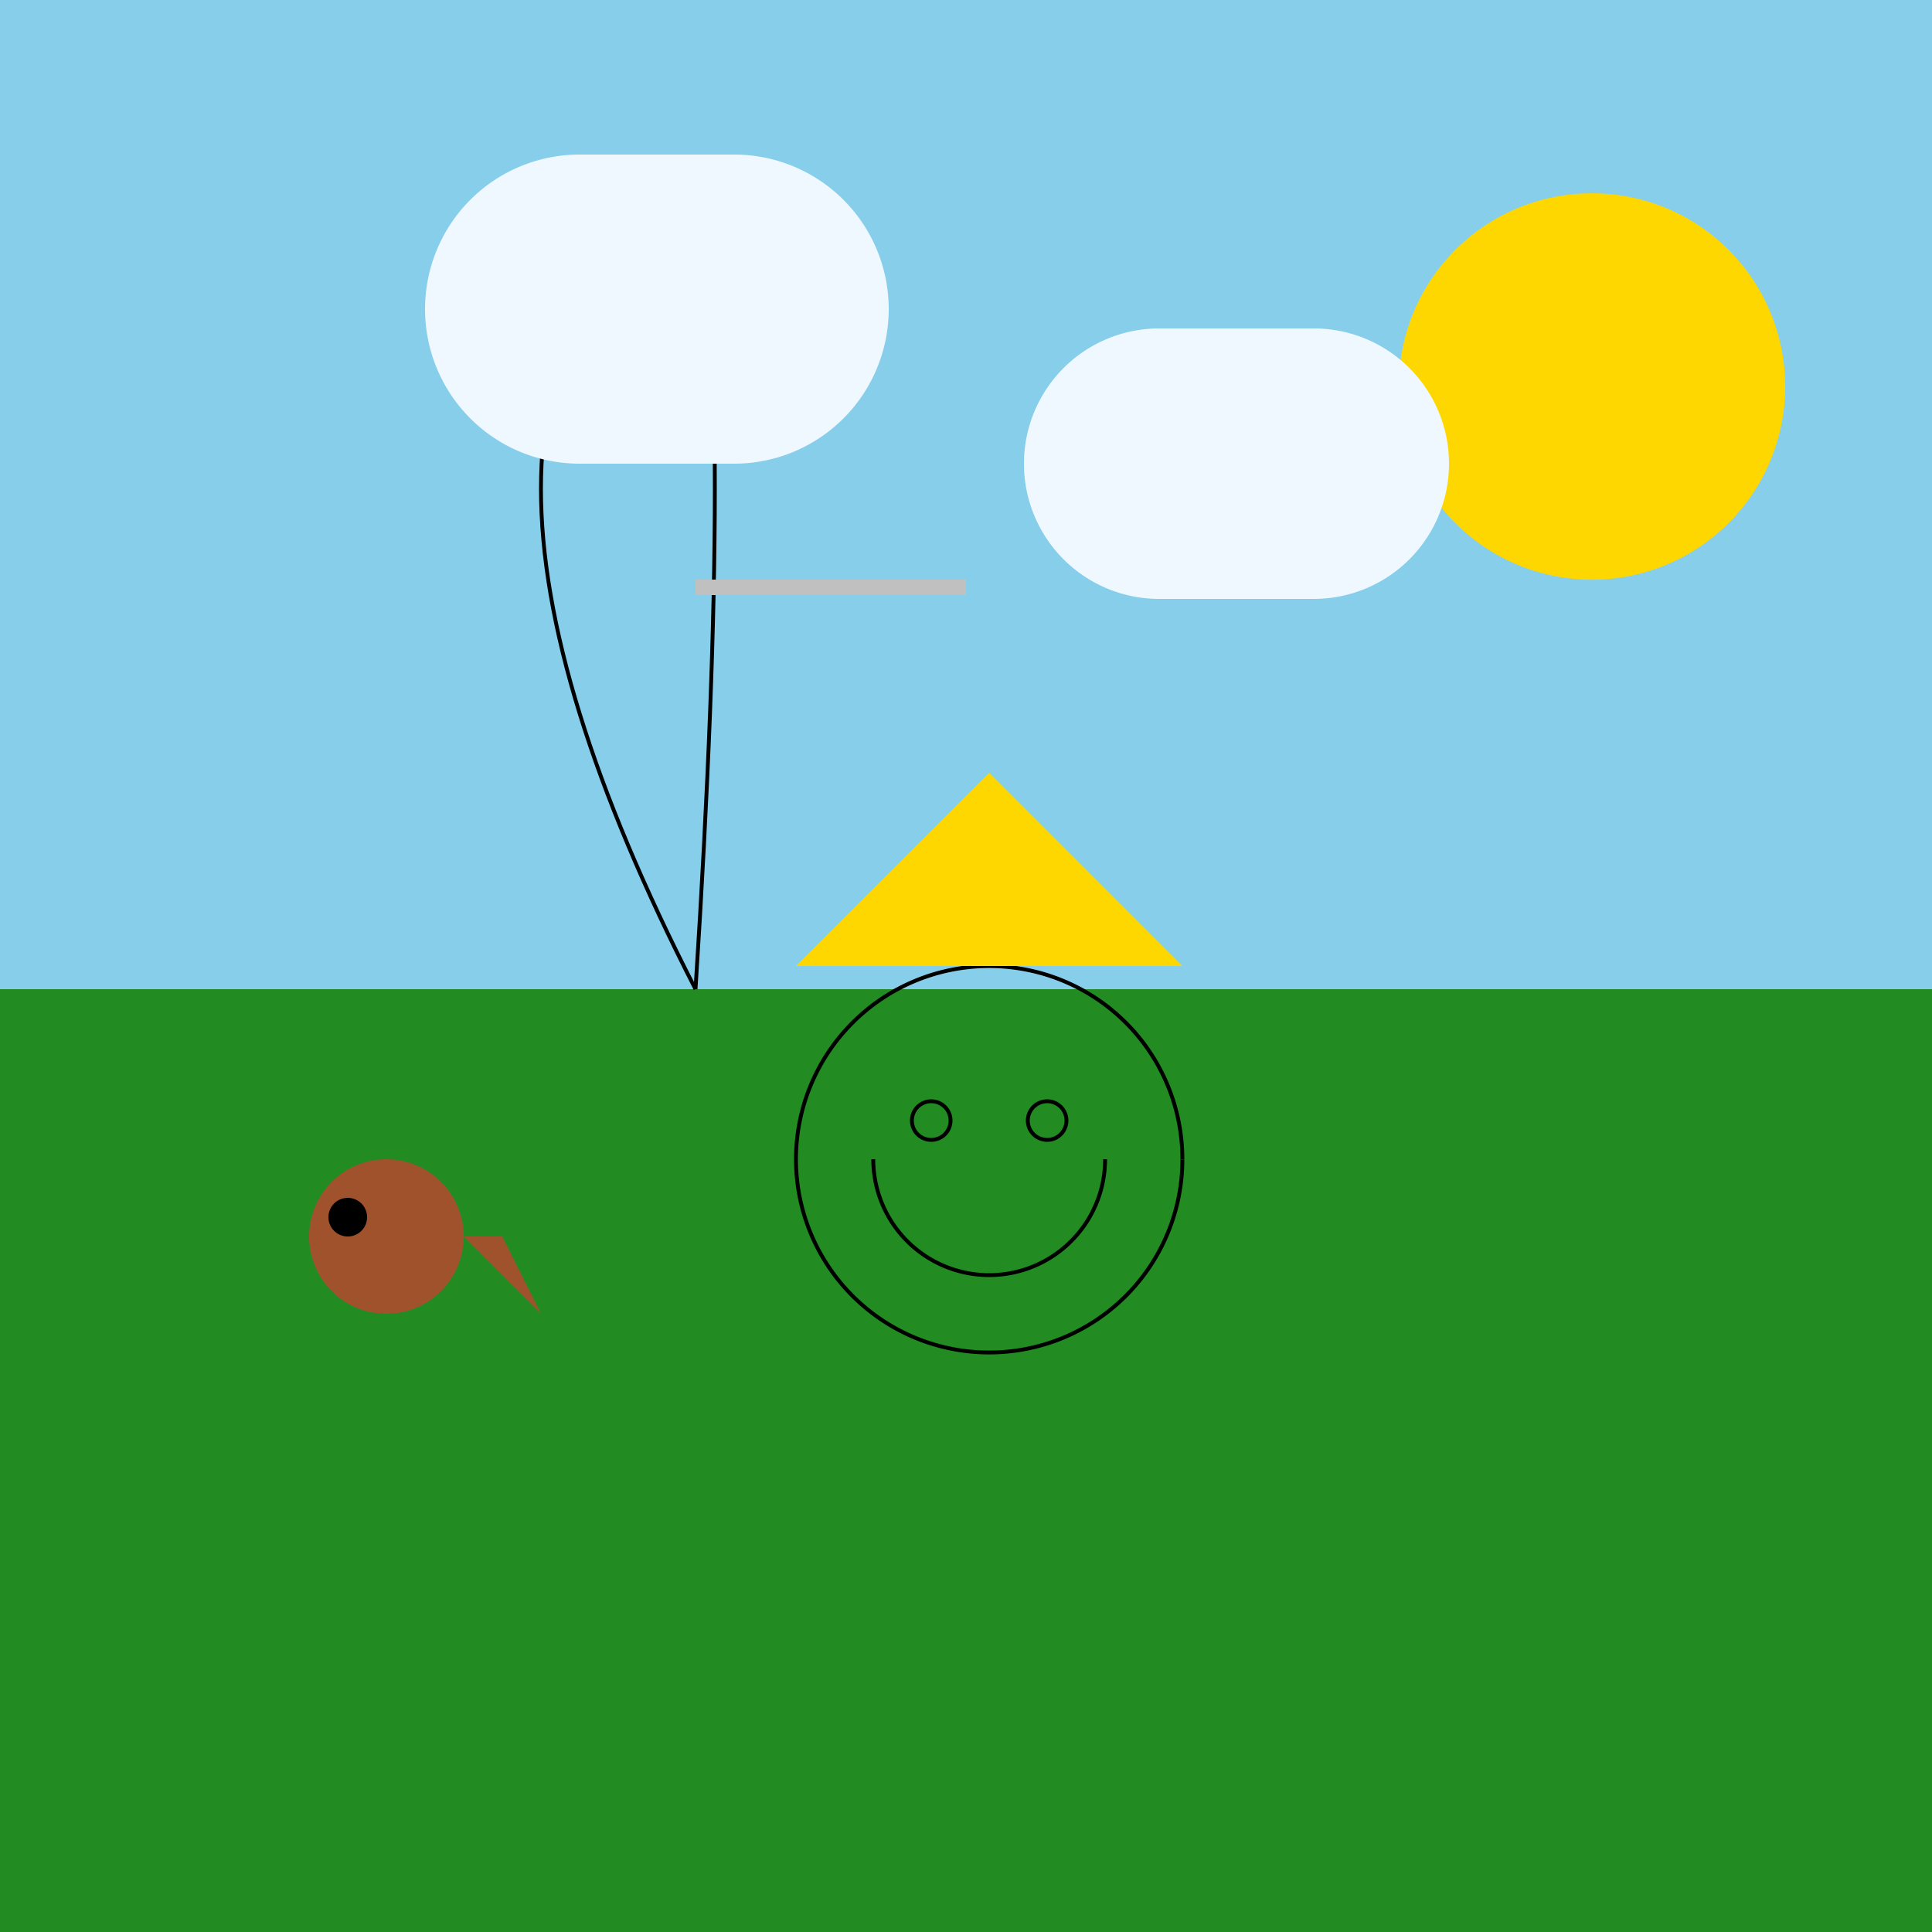 <!--

Generated by DrawGPT.
Free, open source, AI generated images in SVG, PNG, and HTML Canvas format.
https://drawgpt.ai

Created: 2024-01-19T03:51:26.583Z
Link: https://drawgpt.ai/prompt/155315/

-->
<svg xmlns="http://www.w3.org/2000/svg" xmlns:xlink="http://www.w3.org/1999/xlink" width="500" height="500"><rect width="100%" height="100%" fill="#333333" stroke="none"/><defs/><g><rect fill="#87CEEB" stroke="none" x="0" y="0" width="512" height="256"/><rect fill="#228B22" stroke="none" x="0" y="256" width="512" height="256"/><path fill="#FFD700" stroke="none" paint-order="stroke fill markers" d=" M 462 100 A 50 50 0 1 0 462 100.05"/><path fill="none" stroke="#000000" paint-order="fill stroke markers" d=" M 180 256 Q 100 100 180 50 Q 190 100 180 256" stroke-miterlimit="10" stroke-dasharray=""/><path fill="#C0C0C0" stroke="none" paint-order="stroke fill markers" d=" M 180 150 L 250 150 L 250 154 L 180 154"/><path fill="#F0F8FF" stroke="none" paint-order="stroke fill markers" d=" M 150 120 A 40 40 0 0 1 150 40 L 190 40 A 40 40 0 0 1 190 120 Z"/><path fill="#F0F8FF" stroke="none" paint-order="stroke fill markers" d=" M 300 155 A 35 35 0 0 1 300 85 L 340 85 A 35 35 0 0 1 340 155 Z"/><path fill="none" stroke="#000000" paint-order="fill stroke markers" d=" M 306 300 A 50 50 0 1 0 306 300.05 M 286 300 L 286 300 A 30 30 0 0 1 226 300 M 246 290 L 246 290 A 5 5 0 1 0 246 290.005 M 276 290 L 276 290 A 5 5 0 1 0 276 290.005" stroke-miterlimit="10" stroke-dasharray=""/><path fill="#FFD700" stroke="none" paint-order="stroke fill markers" d=" M 206 250 L 306 250 L 256 200 Z"/><path fill="#A0522D" stroke="none" paint-order="stroke fill markers" d=" M 120 320 A 20 20 0 1 0 120 320.02 M 120 320 L 140 340 L 130 320"/><path fill="#000000" stroke="none" paint-order="stroke fill markers" d=" M 95 315 A 5 5 0 1 0 95 315.005"/></g></svg>